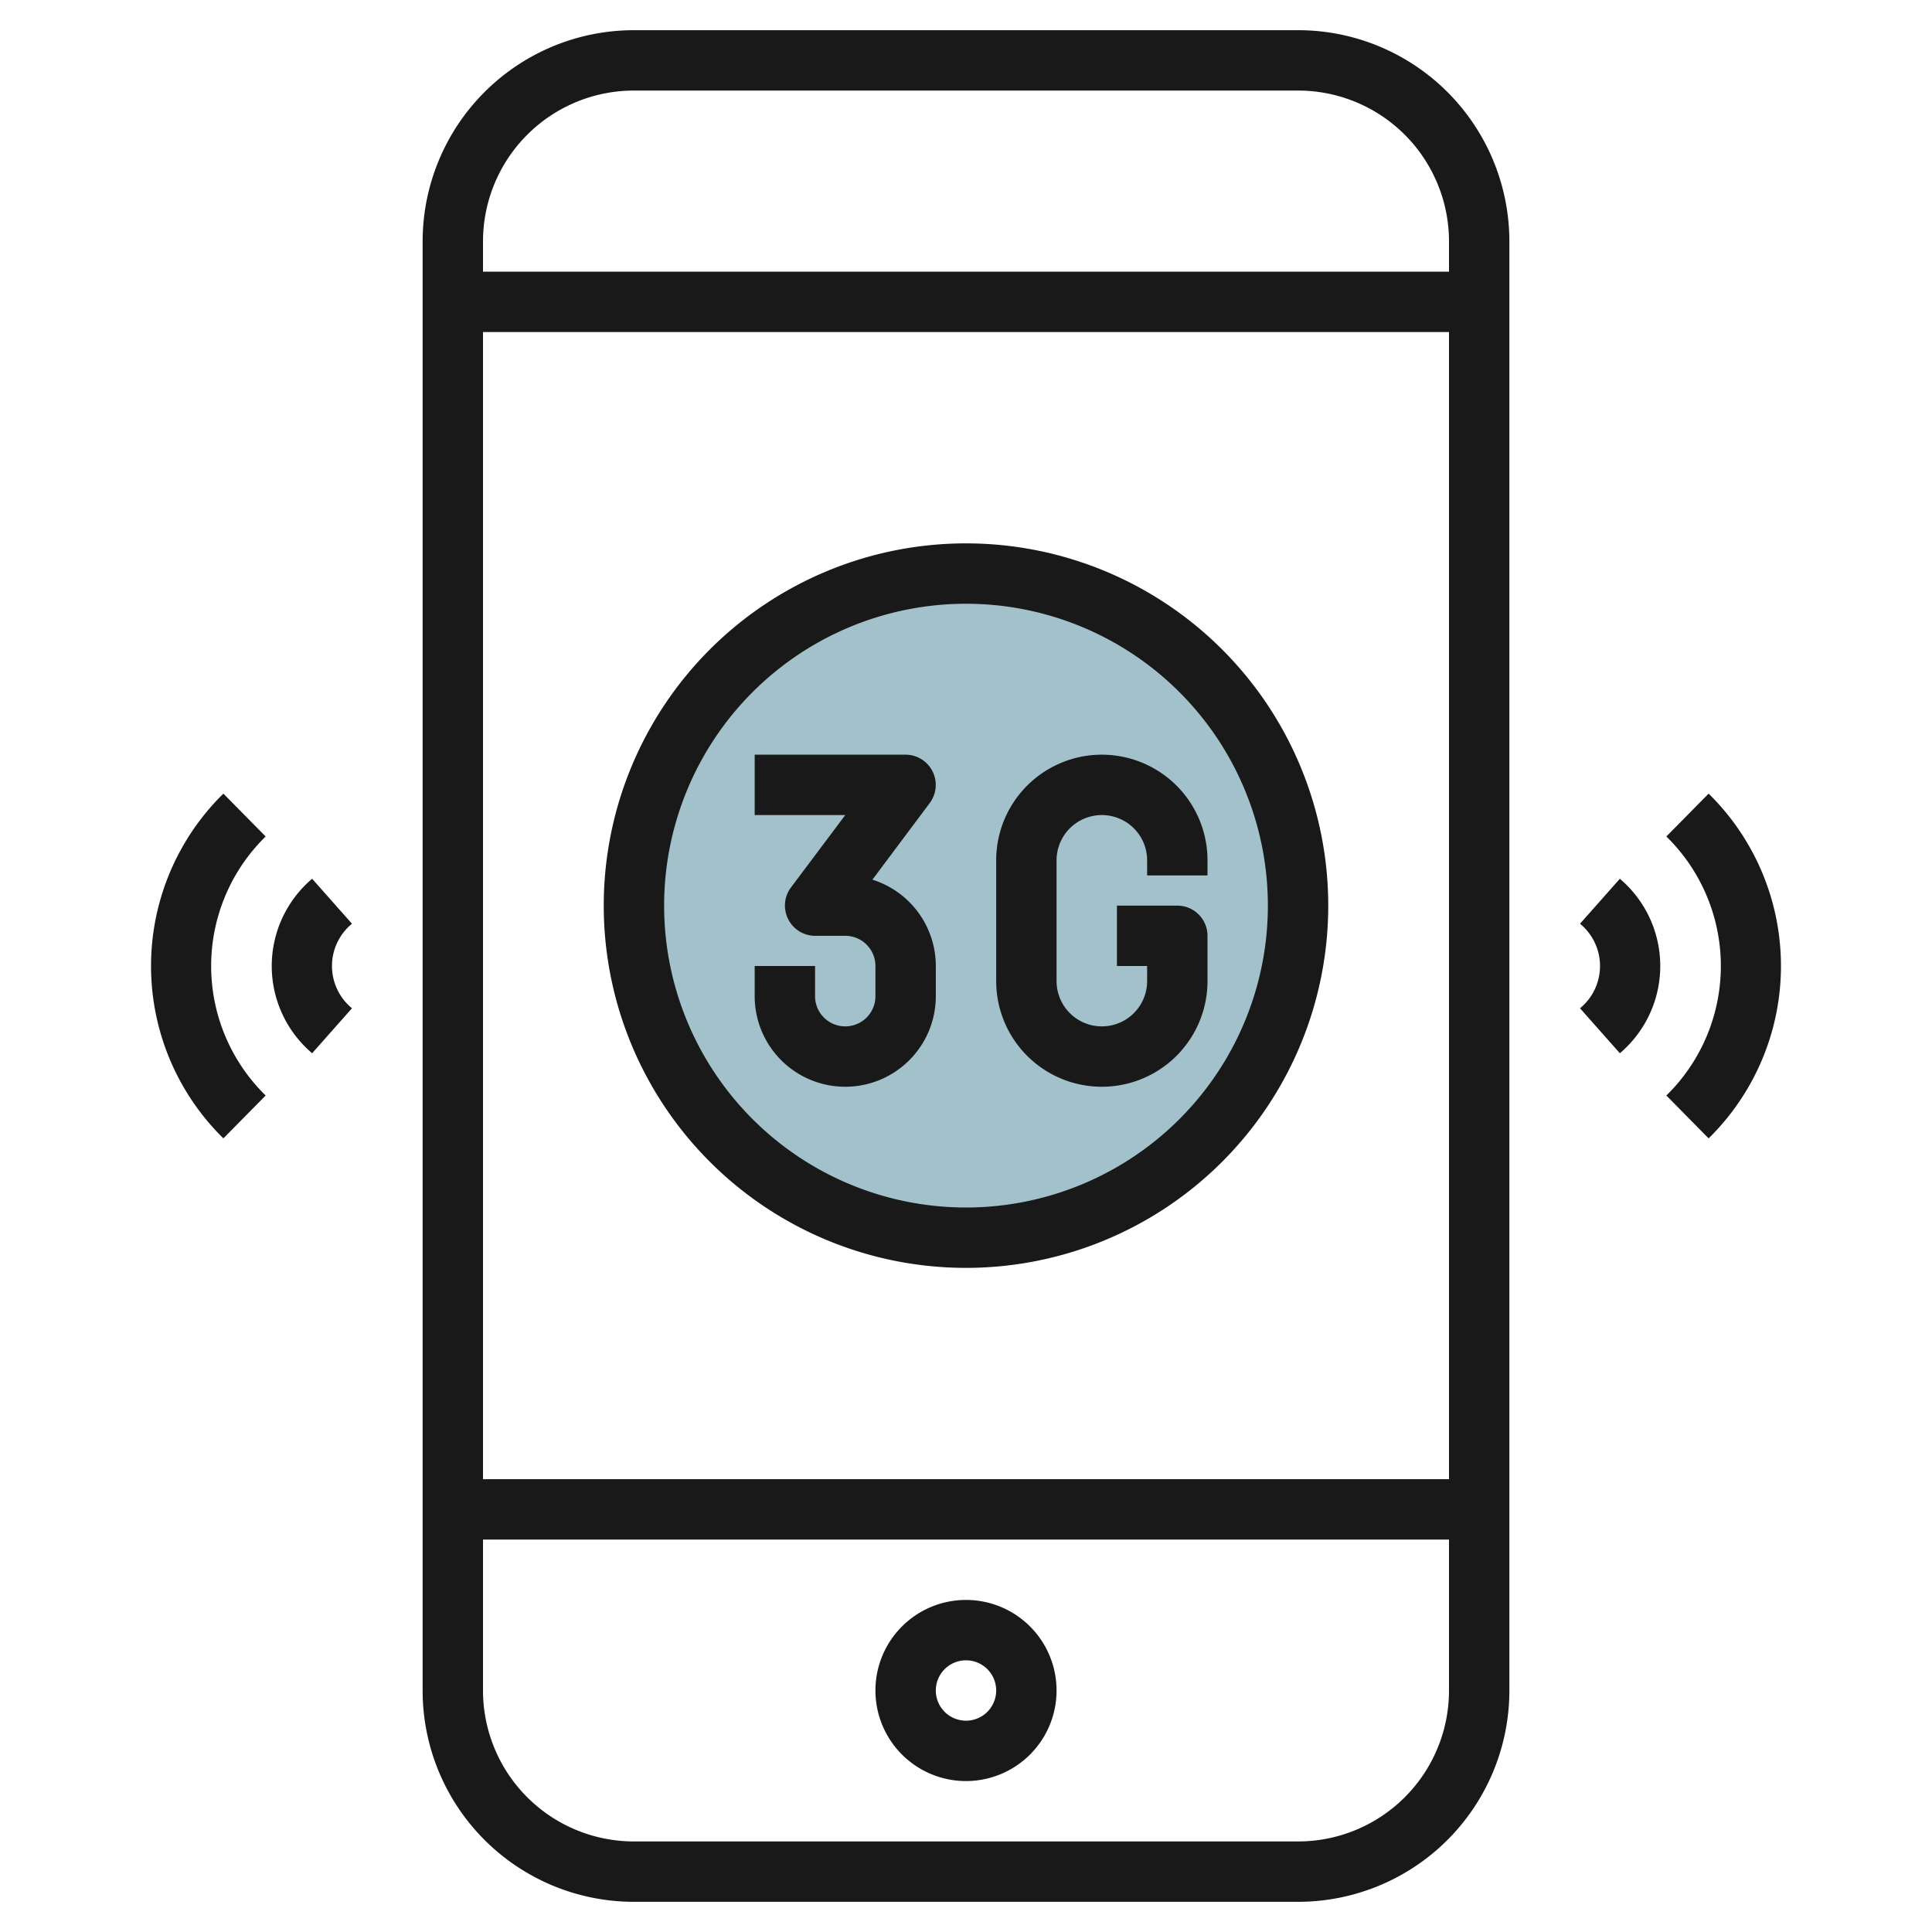 <svg height="512" viewBox="0 0 64 64" width="512" xmlns="http://www.w3.org/2000/svg"><g id="Layer_9" data-name="Layer 9"><circle cx="32" cy="30" fill="#a3c1ca" r="11"/><g fill="#191919"><path d="m43 1h-22a7 7 0 0 0 -7 7v48a7 7 0 0 0 7 7h22a7 7 0 0 0 7-7v-48a7 7 0 0 0 -7-7zm-27 10h32v38h-32zm27 50h-22a5 5 0 0 1 -5-5v-5h32v5a5 5 0 0 1 -5 5zm5-52h-32v-1a5 5 0 0 1 5-5h22a5 5 0 0 1 5 5z"/><path d="m32 53a3 3 0 1 0 3 3 3 3 0 0 0 -3-3zm0 4a1 1 0 1 1 1-1 1 1 0 0 1 -1 1z"/><path d="m40 29v-.5a3.5 3.5 0 0 0 -7 0v4a3.5 3.5 0 0 0 7 0v-1.5a1 1 0 0 0 -1-1h-2v2h1v.5a1.5 1.5 0 0 1 -3 0v-4a1.5 1.5 0 0 1 3 0v.5z"/><path d="m32 18a12 12 0 1 0 12 12 12 12 0 0 0 -12-12zm0 22a10 10 0 1 1 10-10 10 10 0 0 1 -10 10z"/><path d="m52.34 30.6a1.81 1.81 0 0 1 0 2.8l1.32 1.49a3.79 3.79 0 0 0 0-5.78z"/><path d="m56.6 26.29-1.4 1.42a6 6 0 0 1 0 8.58l1.4 1.42a8 8 0 0 0 0-11.42z"/><path d="m10.34 29.11a3.79 3.79 0 0 0 0 5.78l1.32-1.49a1.81 1.81 0 0 1 0-2.8z"/><path d="m7.4 26.29a8 8 0 0 0 0 11.42l1.4-1.42a6 6 0 0 1 0-8.58z"/><path d="m28.9 29.14 1.9-2.54a1 1 0 0 0 .09-1.05 1 1 0 0 0 -.89-.55h-5v2h3l-1.8 2.4a1 1 0 0 0 -.09 1.05 1 1 0 0 0 .89.55h1a1 1 0 0 1 1 1v1a1 1 0 0 1 -2 0v-1h-2v1a3 3 0 0 0 6 0v-1a3 3 0 0 0 -2.1-2.86z"/></g></g></svg>